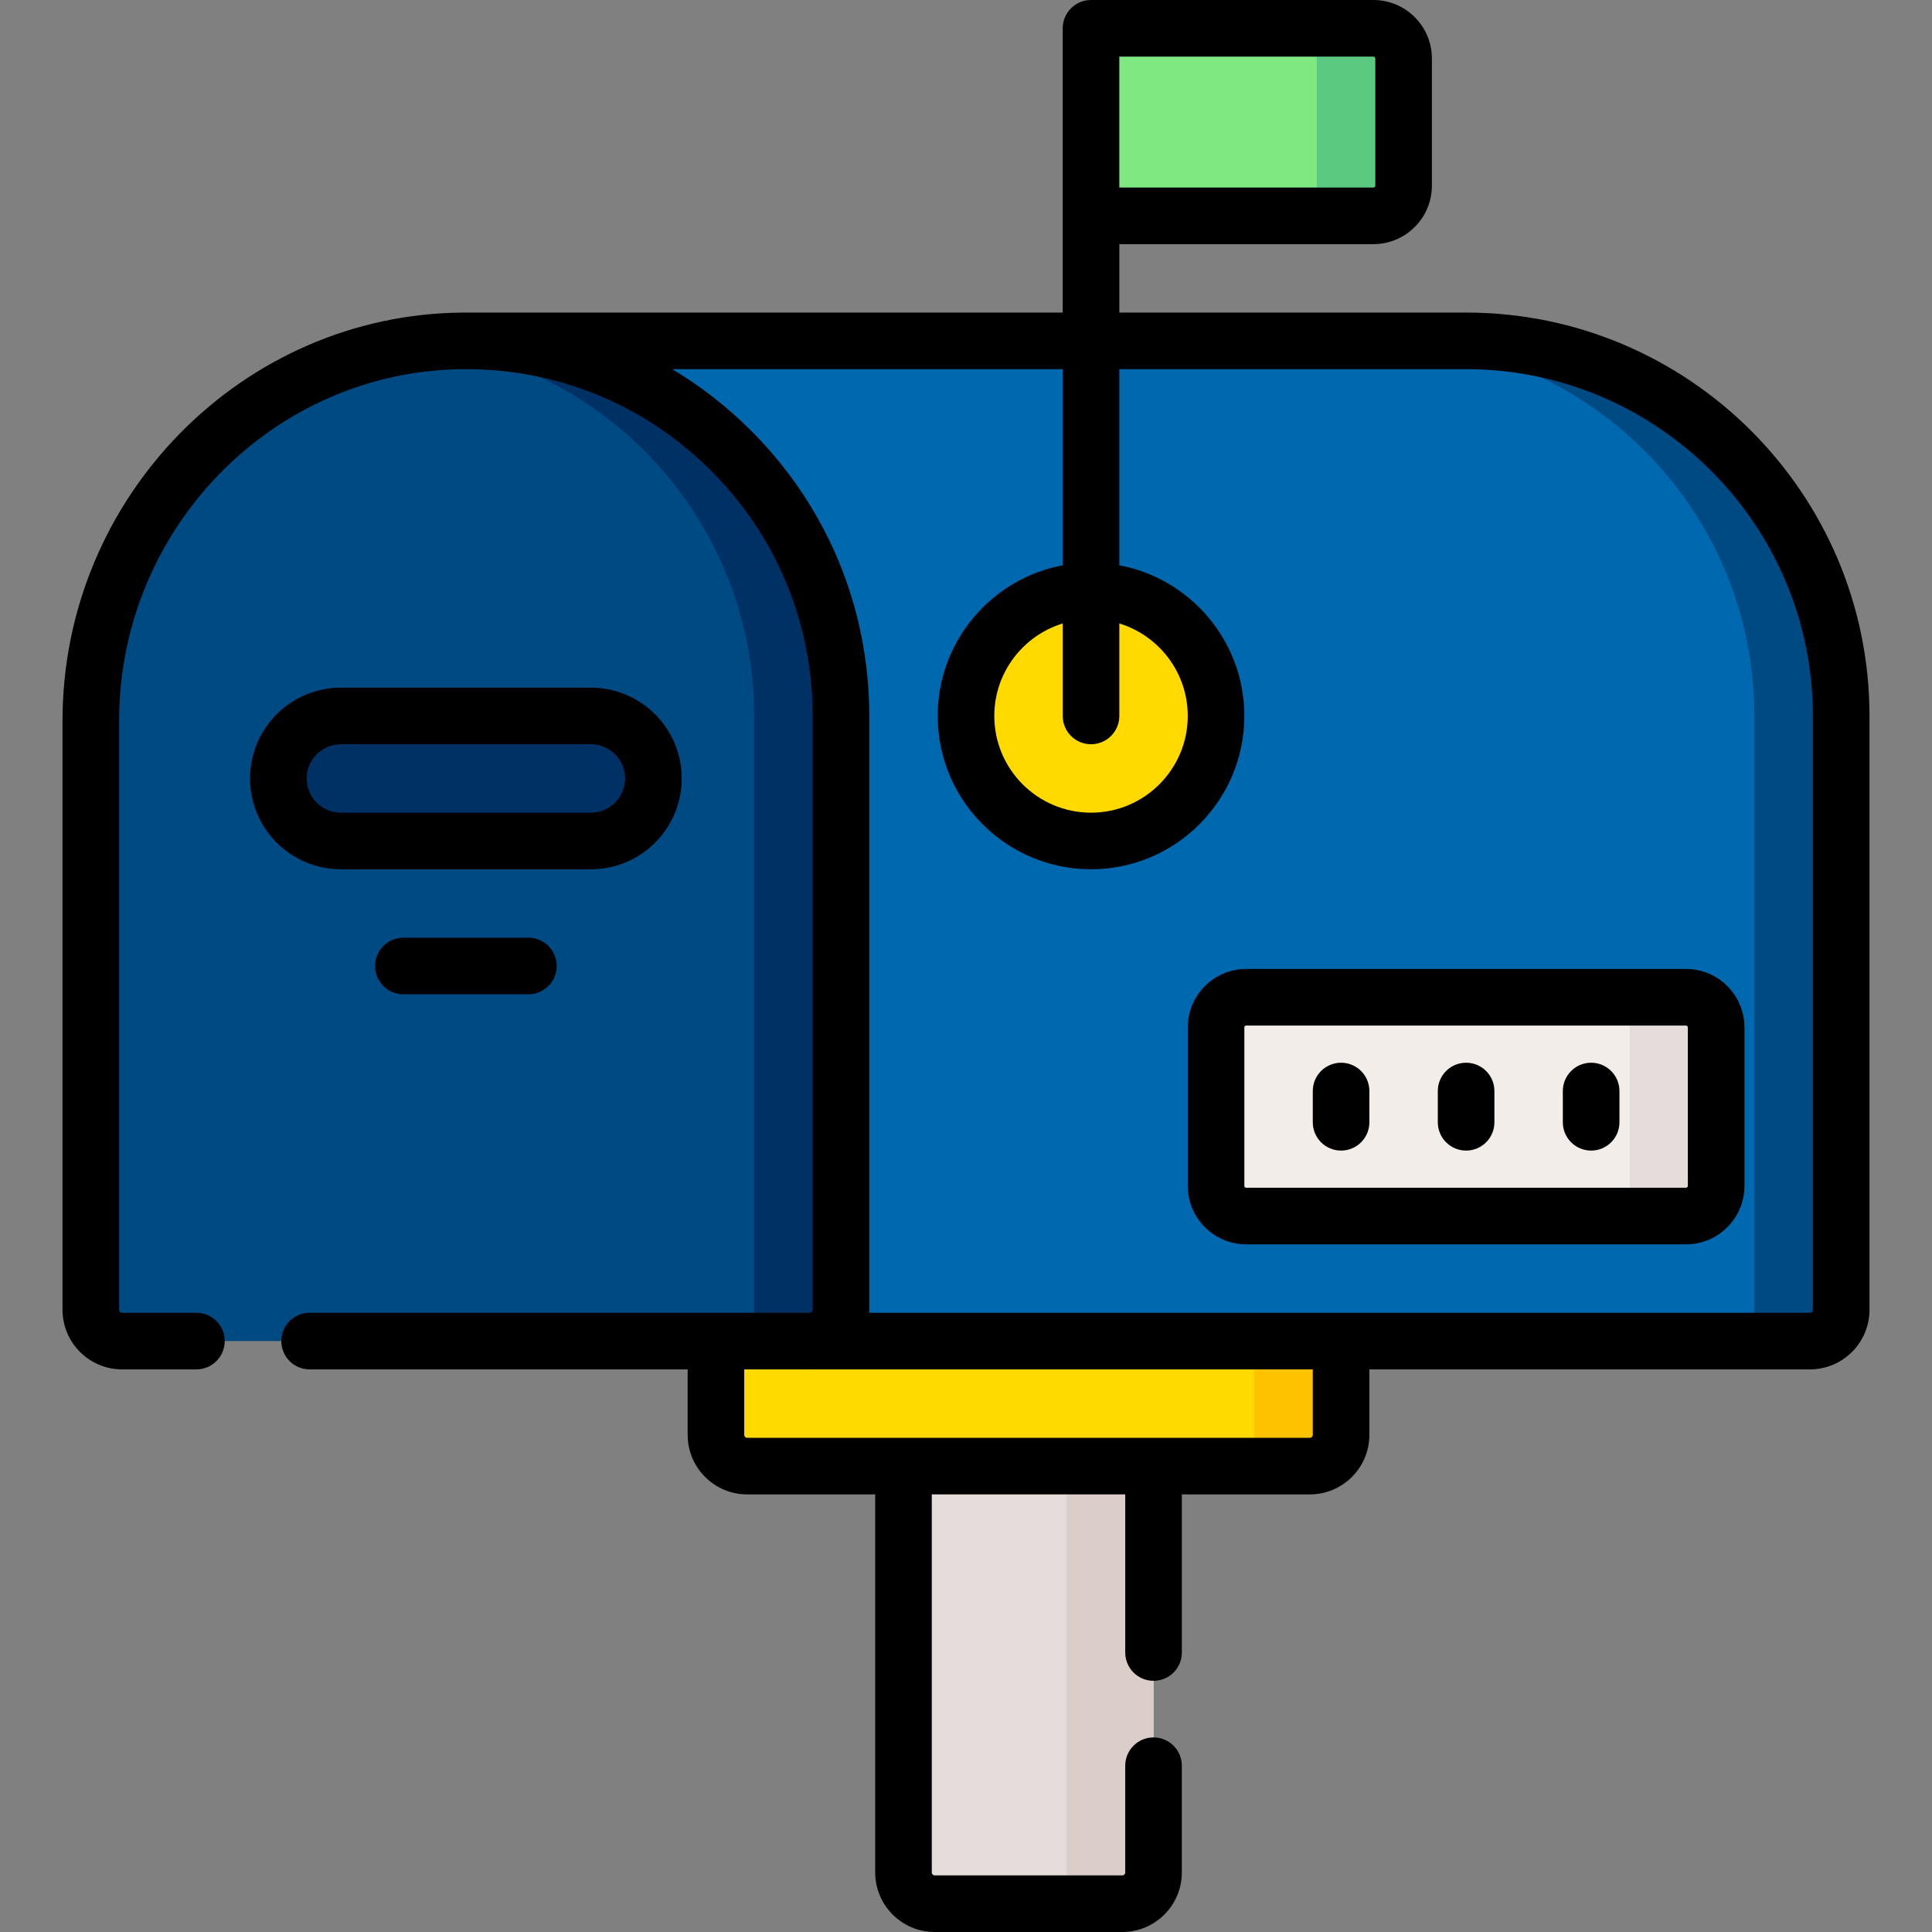 <svg id="Capa_1" enable-background="new 0 0 512 512" height="512" viewBox="0 0 512 512" width="512" xmlns="http://www.w3.org/2000/svg"><rect x="0" y="0" width="512" height="512" fill="#808080" stroke="none"/><g><g><g><g><path d="m305.7 383.533v112.683c0 4.575-3.709 8.283-8.283 8.283h-49.7c-4.575 0-8.283-3.709-8.283-8.283v-112.683z" fill="#e3dcda"/></g><g><path d="m282.7 383.533v112.683c0 4.575-3.709 8.283-8.283 8.283h23c4.575 0 8.283-3.709 8.283-8.283v-112.683z" fill="#dbceca"/></g><g><path d="m355.4 350.4v29.85c0 4.575-3.709 8.283-8.283 8.283h-149.1c-4.575 0-8.283-3.708-8.283-8.283v-29.85z" fill="#ffd900"/></g></g><g><path d="m332.4 350.4v29.85c0 4.575-3.708 8.283-8.283 8.283h23c4.575 0 8.283-3.708 8.283-8.283v-29.85z" fill="#ffc200"/></g><g><g><g><path d="m123.466 355.4h356.184c4.575 0 8.283-3.709 8.283-8.283v-157.384c0-54.897-44.503-99.4-99.4-99.4h-265.067z" fill="#0068ae"/></g><g><path d="m388.533 90.333h-23c54.897 0 99.4 44.503 99.4 99.4v157.383c0 4.575-3.709 8.283-8.283 8.283h23c4.575 0 8.283-3.709 8.283-8.283v-157.383c0-54.897-44.503-99.4-99.4-99.4z" fill="#004a84"/></g><g><path d="m222.866 189.733c0-55.148-44.911-99.807-100.154-99.397-54.807.406-98.646 45.836-98.646 100.645v156.135c0 4.575 3.708 8.283 8.283 8.283h182.233c4.575 0 8.283-3.709 8.283-8.283v-157.383z" fill="#004a84"/></g><g><path d="m122.713 90.336c-3.62.027-7.19.256-10.704.665 49.459 5.72 87.858 47.74 87.858 98.732v157.383c0 4.575-3.708 8.283-8.283 8.283h23c4.575 0 8.283-3.709 8.283-8.283v-157.383c-.001-55.148-44.911-99.806-100.154-99.397z" fill="#003165"/></g></g></g><g><g><ellipse cx="289.133" cy="189.733" fill="#ffd900" rx="33.133" ry="33.133" transform="matrix(.189 -.982 .982 .189 48.176 437.799)"/></g><g><g><path d="m297.133 57.2h66.833c4.418 0 8-3.582 8-8v-33.7c0-4.418-3.582-8-8-8h-66.833c-4.418 0-8 3.582-8 8v33.7c0 4.418 3.582 8 8 8z" fill="#7fe881"/></g><g><path d="m363.966 7.5h-23c4.418 0 8 3.582 8 8v33.7c0 4.418-3.582 8-8 8h23c4.418 0 8-3.582 8-8v-33.7c0-4.418-3.581-8-8-8z" fill="#5bc980"/></g></g></g><g><path d="m446.8 322.267h-116.534c-4.418 0-8-3.582-8-8v-41.983c0-4.418 3.582-8 8-8h116.534c4.418 0 8 3.582 8 8v41.983c0 4.418-3.582 8-8 8z" fill="#f3edea"/></g><g><path d="m156.6 222.867c9.149 0 16.567-7.417 16.567-16.567s-7.417-16.567-16.567-16.567h-66.267c-9.149 0-16.567 7.417-16.567 16.567 0 9.149 7.417 16.567 16.567 16.567z" fill="#003165"/></g><g><path d="m446.8 264.283h-22.9c4.418 0 8 3.582 8 8v41.983c0 4.416-3.578 7.996-7.993 8h22.893c4.418 0 8-3.582 8-8v-41.983c0-4.418-3.582-8-8-8z" fill="#e3dcda"/></g></g><g><path d="m388.533 82.833h-91.9v-18.133h67.334c8.547 0 15.5-6.953 15.5-15.5v-33.7c0-8.547-6.953-15.5-15.5-15.5h-74.834c-4.143 0-7.5 3.357-7.5 7.5v49.7 25.633h-158.166c-.269 0-.539.001-.809.003-58.498.434-106.09 48.947-106.09 108.146v156.136c0 8.703 7.081 15.783 15.783 15.783h19.7c4.142 0 7.5-3.357 7.5-7.5s-3.358-7.5-7.5-7.5h-19.7c-.432 0-.783-.352-.783-.783v-156.137c0-50.988 40.913-92.773 91.202-93.146 24.677-.204 47.927 9.29 65.438 26.673 17.514 17.385 27.16 40.549 27.16 65.225v157.384c0 .432-.352.783-.783.783h-132.535c-4.142 0-7.5 3.357-7.5 7.5s3.358 7.5 7.5 7.5h100.183v17.35c0 8.703 7.08 15.783 15.783 15.783h33.916v100.184c0 8.703 7.081 15.783 15.784 15.783h49.7c8.703 0 15.783-7.08 15.783-15.783v-28.284c0-4.143-3.357-7.5-7.5-7.5s-7.5 3.357-7.5 7.5v28.284c0 .432-.352.783-.783.783h-49.7c-.432 0-.784-.352-.784-.783v-100.184h51.268v41.9c0 4.143 3.357 7.5 7.5 7.5s7.5-3.357 7.5-7.5v-41.9h33.917c8.703 0 15.783-7.08 15.783-15.783v-17.35h116.75c8.703 0 15.783-7.08 15.783-15.783v-157.384c0-58.945-47.955-106.9-106.9-106.9zm-24.066-67.333v33.7c0 .275-.225.5-.5.5h-67.334v-34.7h67.334c.275 0 .5.225.5.5zm-16.567 364.75c0 .432-.352.783-.783.783h-149.101c-.432 0-.783-.352-.783-.783v-17.35h17.35c.048 0 .094-.007.141-.007.048.001.094.007.142.007h133.034zm132.533-33.133c0 .432-.352.783-.783.783h-249.323c.013-.261.04-.519.04-.783v-157.384c0-28.704-11.22-55.648-31.592-75.871-6.286-6.239-13.206-11.602-20.614-16.029h103.473v51.972c-18.833 3.531-33.133 20.086-33.133 39.928 0 22.405 18.227 40.634 40.633 40.634 22.405 0 40.634-18.229 40.634-40.634 0-19.842-14.301-36.398-33.134-39.928v-51.972h91.9c50.674 0 91.9 41.227 91.9 91.9v157.384zm-191.3-149.884c4.143 0 7.5-3.357 7.5-7.5v-24.512c10.487 3.215 18.134 12.986 18.134 24.512 0 14.135-11.499 25.634-25.634 25.634-14.134 0-25.633-11.499-25.633-25.634 0-11.526 7.647-21.297 18.133-24.512v24.512c0 4.143 3.357 7.5 7.5 7.5z"/><path d="m330.266 256.783c-8.547 0-15.5 6.953-15.5 15.5v41.983c0 8.547 6.953 15.5 15.5 15.5h116.534c8.547 0 15.5-6.953 15.5-15.5v-41.983c0-8.547-6.953-15.5-15.5-15.5zm117.034 15.5v41.983c0 .275-.225.5-.5.5h-116.534c-.275 0-.5-.225-.5-.5v-41.983c0-.275.225-.5.5-.5h116.534c.275 0 .5.225.5.5z"/><path d="m355.4 281.633c-4.143 0-7.5 3.357-7.5 7.5v8.284c0 4.143 3.357 7.5 7.5 7.5s7.5-3.357 7.5-7.5v-8.284c0-4.143-3.357-7.5-7.5-7.5z"/><path d="m388.533 281.633c-4.143 0-7.5 3.357-7.5 7.5v8.284c0 4.143 3.357 7.5 7.5 7.5s7.5-3.357 7.5-7.5v-8.284c0-4.143-3.357-7.5-7.5-7.5z"/><path d="m421.667 281.633c-4.143 0-7.5 3.357-7.5 7.5v8.284c0 4.143 3.357 7.5 7.5 7.5s7.5-3.357 7.5-7.5v-8.284c0-4.143-3.358-7.5-7.5-7.5z"/><path d="m156.6 230.367c13.27 0 24.066-10.797 24.066-24.067 0-13.271-10.796-24.066-24.066-24.066h-66.267c-13.27 0-24.067 10.796-24.067 24.066s10.796 24.067 24.067 24.067zm-75.334-24.067c0-4.999 4.067-9.066 9.067-9.066h66.267c4.999 0 9.066 4.067 9.066 9.066 0 5-4.067 9.067-9.066 9.067h-66.267c-4.999 0-9.067-4.067-9.067-9.067z"/><path d="m106.9 248.5c-4.142 0-7.5 3.357-7.5 7.5s3.358 7.5 7.5 7.5h33.133c4.142 0 7.5-3.357 7.5-7.5s-3.358-7.5-7.5-7.5z"/></g></g></svg>